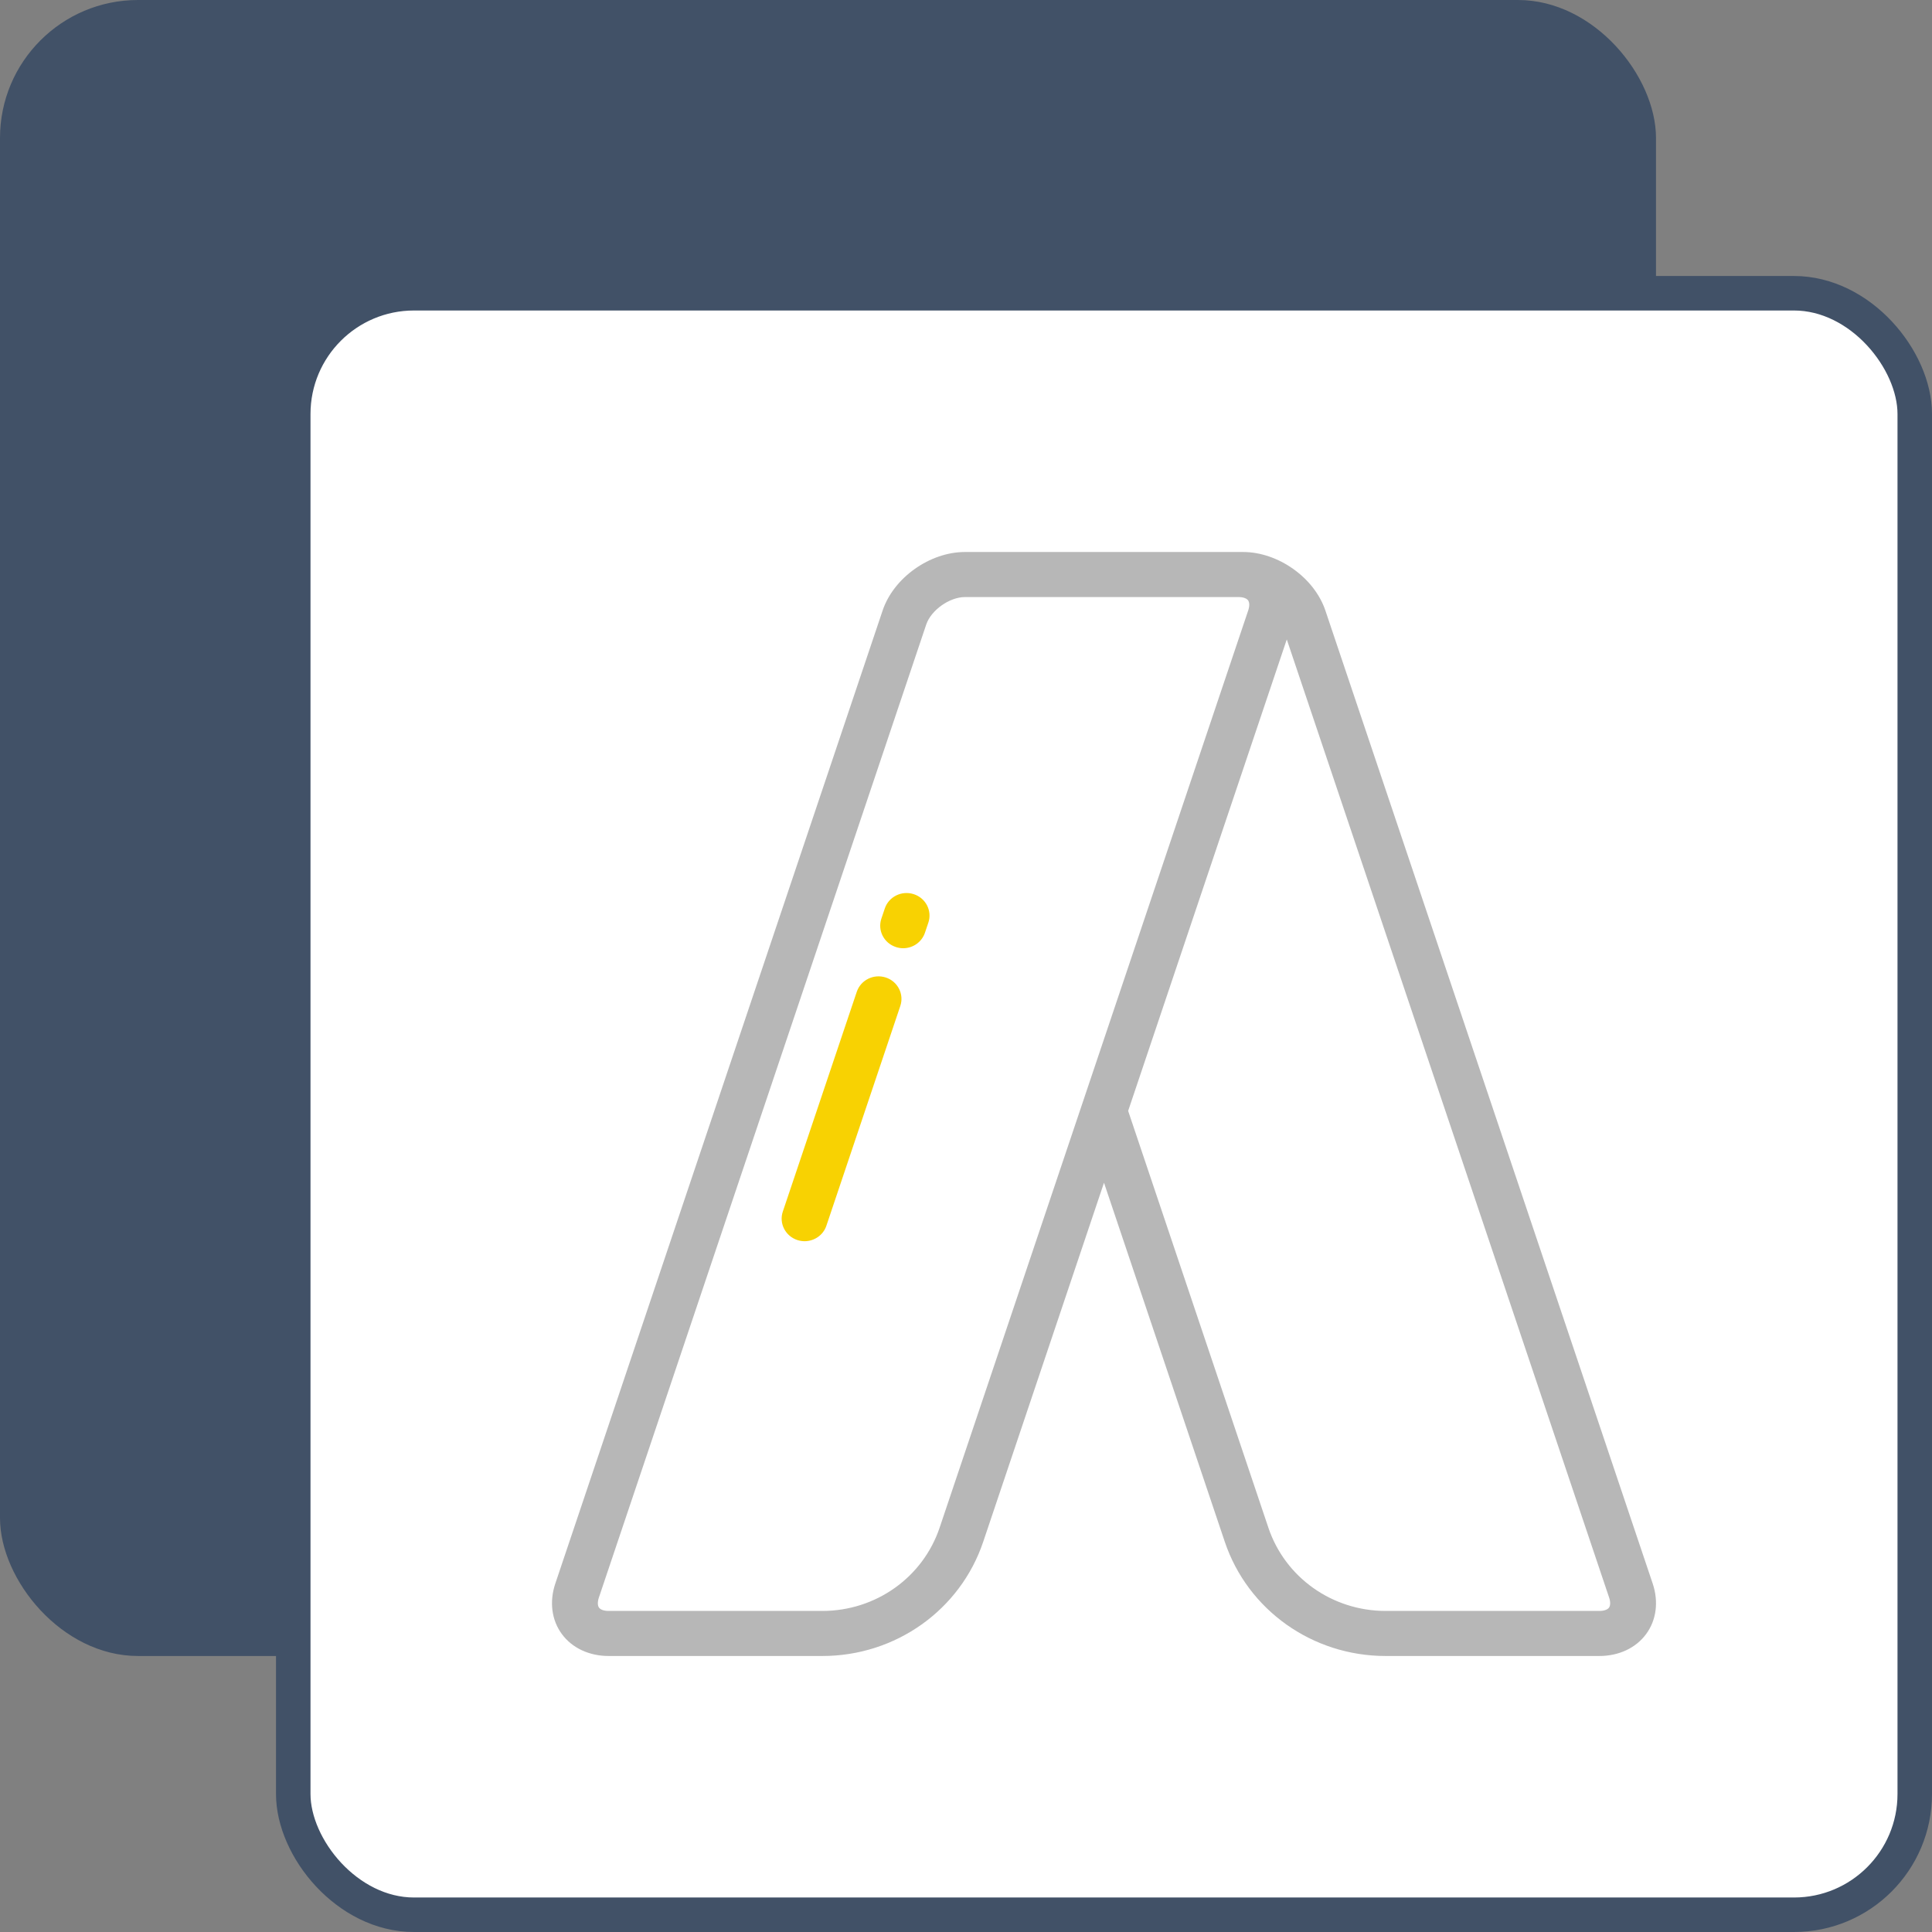 <?xml version="1.0" encoding="UTF-8"?> <svg xmlns="http://www.w3.org/2000/svg" width="56" height="56" viewBox="0 0 56 56" fill="none"><rect x="0" y="0" width="56" height="56" fill="#808080" stroke="none"/> <rect width="48" height="48" rx="4" fill="#415167"></rect> <rect x="8.5" y="8.5" width="47" height="47" rx="3.5" fill="white" stroke="#415167"></rect> <path d="M47.903 45.897L38.416 17.694C38.096 16.744 37.048 16 36.03 16C36.016 16 27.97 16 27.97 16C26.952 16 25.904 16.744 25.584 17.694L16.097 45.897C15.919 46.425 15.988 46.959 16.286 47.364C16.583 47.768 17.078 48 17.645 48H23.835C25.959 48 27.833 46.669 28.499 44.689L32 34.282L35.501 44.689C36.167 46.669 38.041 48 40.165 48H46.356C46.922 48 47.417 47.768 47.714 47.364C48.012 46.959 48.081 46.425 47.903 45.897ZM27.236 44.279C26.75 45.724 25.384 46.694 23.835 46.694H17.645C17.51 46.694 17.408 46.659 17.363 46.599C17.319 46.538 17.317 46.431 17.359 46.306L26.847 18.103C26.987 17.686 27.523 17.306 27.97 17.306H35.895C36.029 17.306 36.131 17.341 36.176 17.401C36.22 17.462 36.222 17.569 36.18 17.694L27.236 44.279ZM46.637 46.599C46.592 46.659 46.49 46.694 46.355 46.694H40.165C38.616 46.694 37.249 45.724 36.764 44.279L32.7 32.2L37.298 18.534L46.641 46.306C46.683 46.431 46.681 46.538 46.637 46.599Z" fill="#B7B7B7"></path> <path d="M25.674 28.333C25.325 28.22 24.949 28.406 24.834 28.748L22.69 35.119C22.575 35.461 22.765 35.83 23.113 35.944C23.182 35.966 23.253 35.977 23.322 35.977C23.601 35.977 23.861 35.803 23.953 35.529L26.096 29.158C26.211 28.816 26.022 28.446 25.674 28.333Z" fill="#F8D202"></path> <path d="M26.486 25.918C26.137 25.805 25.761 25.99 25.646 26.333L25.547 26.627C25.432 26.969 25.621 27.338 25.97 27.451C26.039 27.474 26.109 27.485 26.179 27.485C26.458 27.485 26.717 27.311 26.81 27.036L26.909 26.743C27.024 26.4 26.835 26.031 26.486 25.918Z" fill="#F8D202"></path> </svg> 